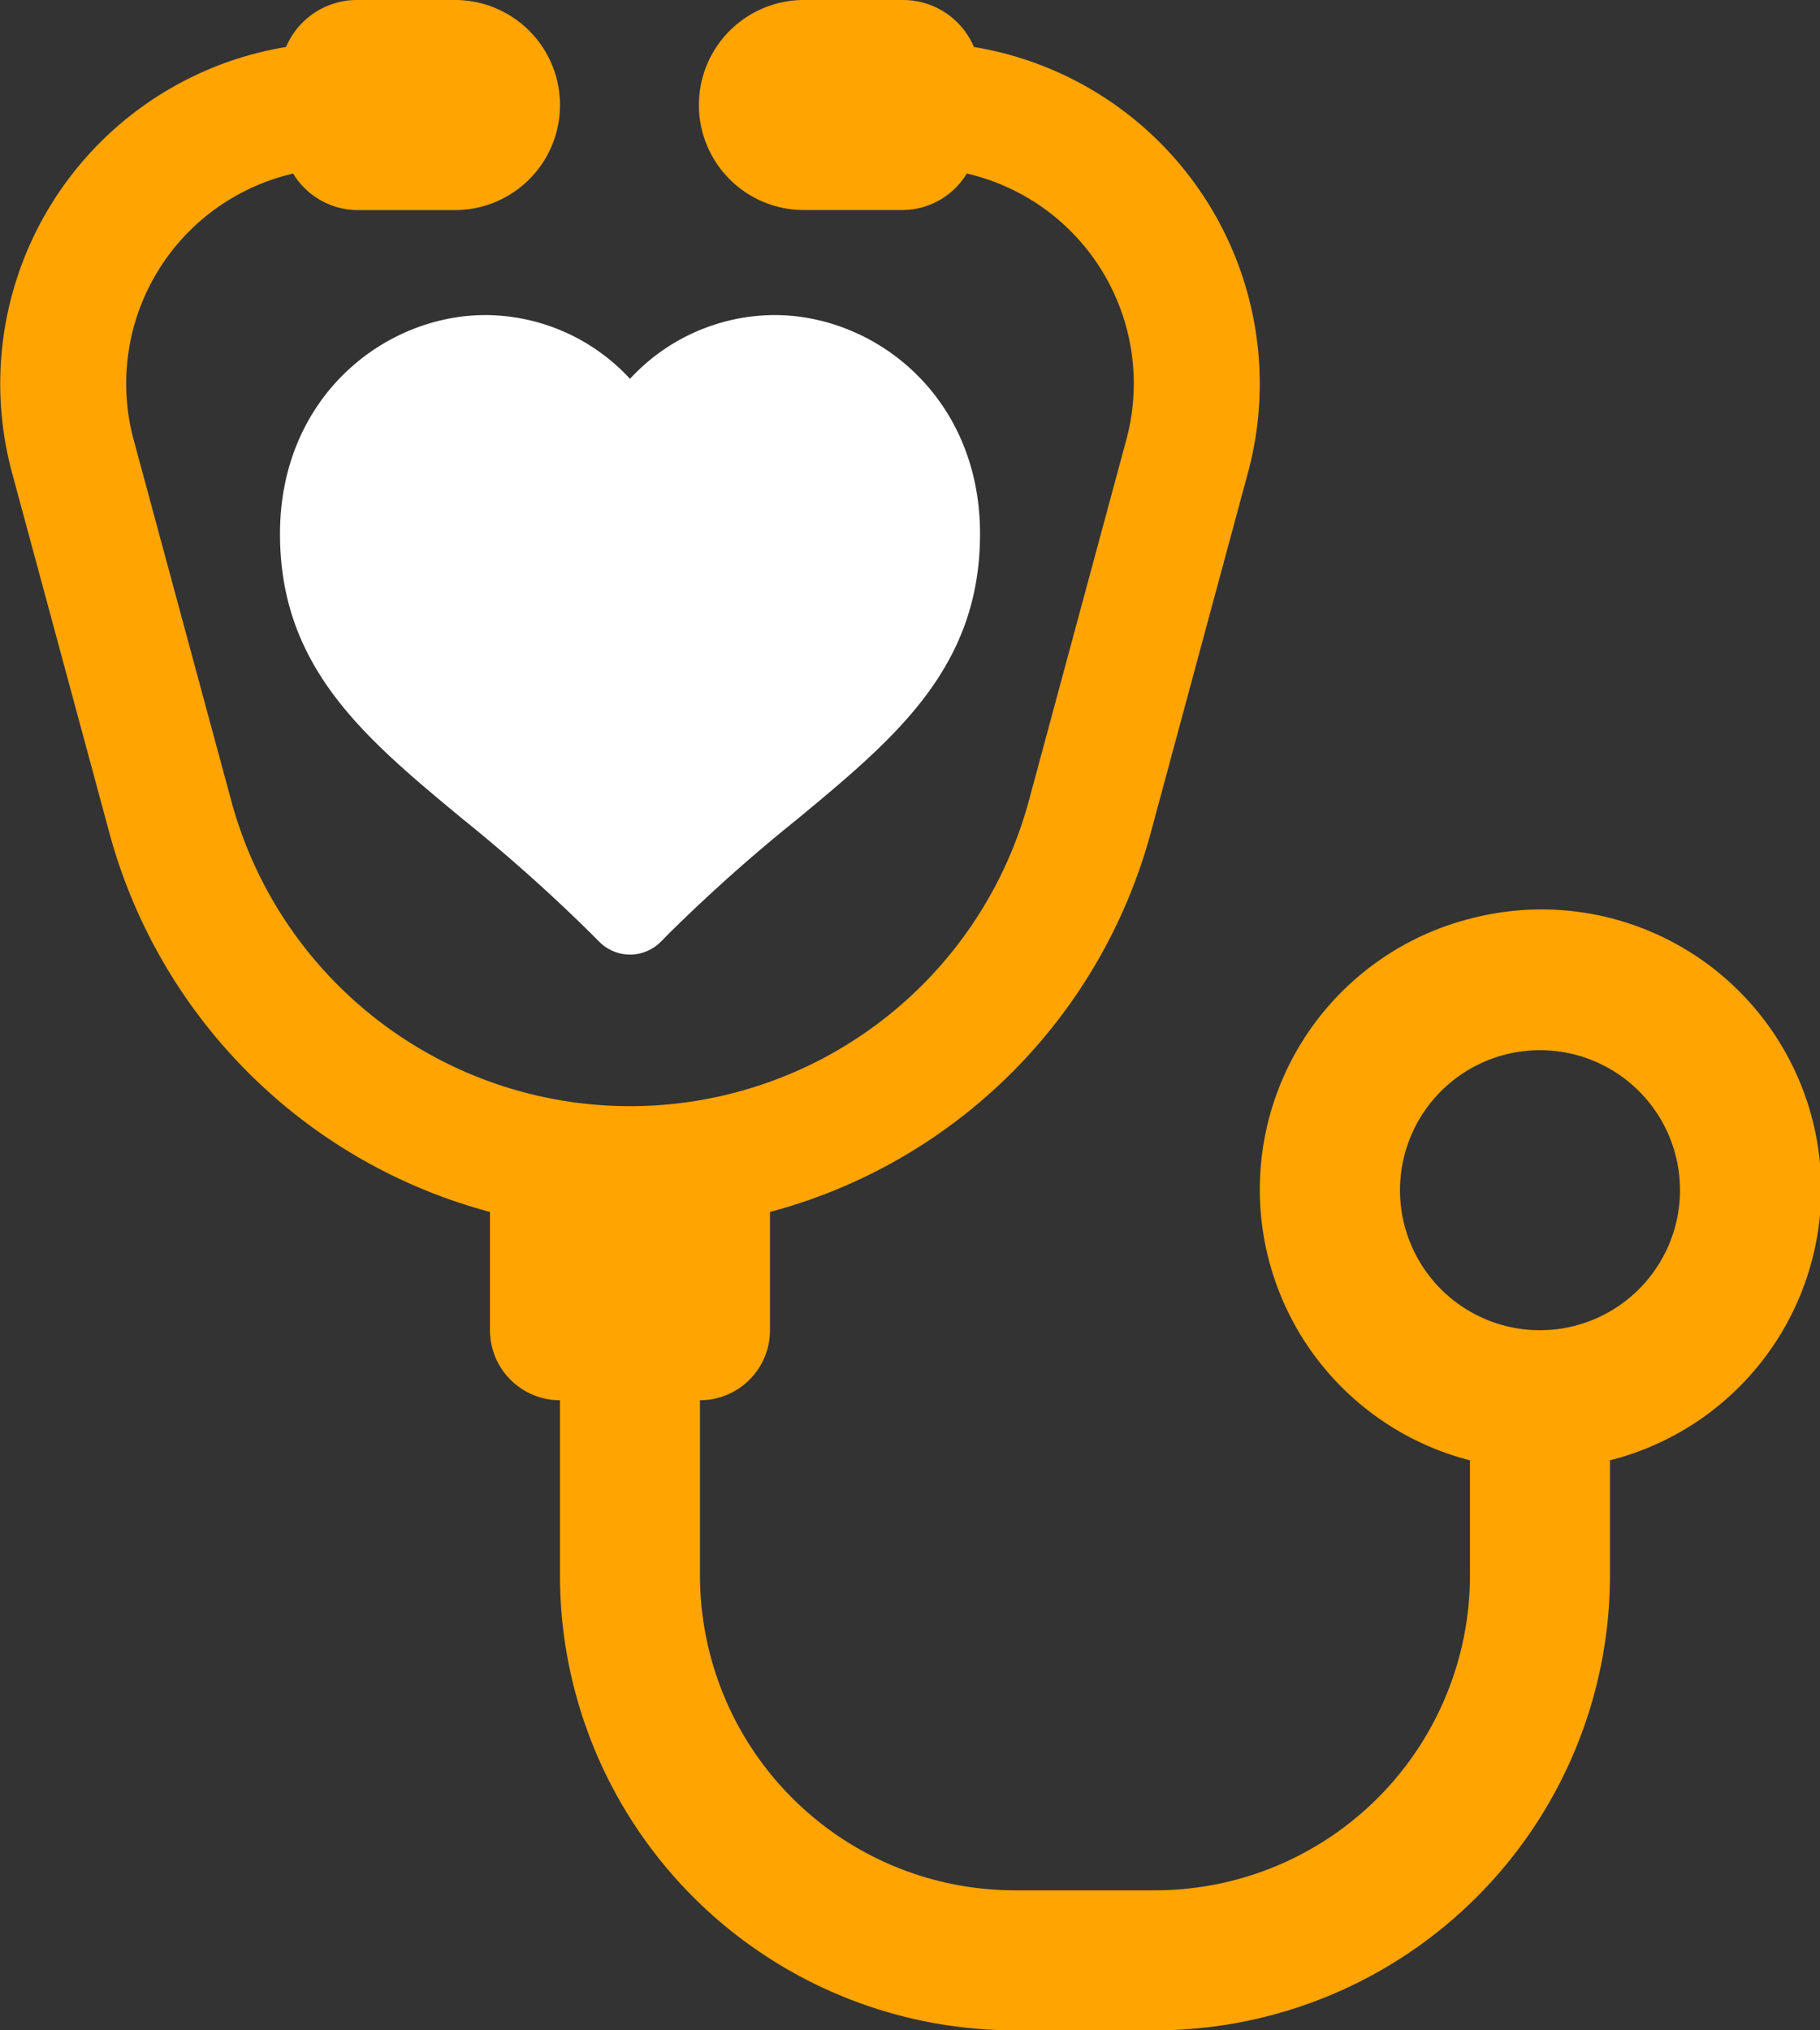<svg id="icon_stethoscope" xmlns="http://www.w3.org/2000/svg" xmlns:xlink="http://www.w3.org/1999/xlink" width="162.716" height="181.492" viewBox="0 0 162.716 181.492">
  <rect x="0" y="0" width="162.716" height="181.492" fill="#333333" stroke="none"/>
  <defs>
    <clipPath id="clip-path">
      <rect id="Rectangle_22" data-name="Rectangle 22" width="162.716" height="181.492" fill="#ffa400"/>
    </clipPath>
  </defs>
  <g id="Group_1" data-name="Group 1" clip-path="url(#clip-path)">
    <path id="Path_48" data-name="Path 48" d="M131.7,82.055a24.987,24.987,0,0,0-.28,48.481v10.277a28.163,28.163,0,0,1-28.163,28.163H90.745a28.162,28.162,0,0,1-28.163-28.163V125.167a6.258,6.258,0,0,0,6.258-6.258V108.337a48.082,48.082,0,0,0,34.022-33.823l8.714-32.27A30.51,30.51,0,0,0,87.074,4.2,6.887,6.887,0,0,0,80.732,0H71.97a9.388,9.388,0,1,0,0,18.775h8.762a6.772,6.772,0,0,0,5.708-3.263A19.265,19.265,0,0,1,100.7,39.3L91.985,71.574a36.932,36.932,0,0,1-71.308.013L11.95,39.316a19.266,19.266,0,0,1,14.258-23.8,6.772,6.772,0,0,0,5.708,3.263h8.762A9.388,9.388,0,1,0,40.678,0H31.916a6.887,6.887,0,0,0-6.342,4.2,30.508,30.508,0,0,0-24.5,38.051L9.8,74.529a48.08,48.08,0,0,0,34.006,33.805v10.575a6.258,6.258,0,0,0,6.258,6.258v15.646a40.68,40.68,0,0,0,40.679,40.679h12.517a40.68,40.68,0,0,0,40.679-40.679V130.536A25,25,0,0,0,131.7,82.055m5.979,36.854A12.517,12.517,0,1,1,150.2,106.392a12.531,12.531,0,0,1-12.517,12.517" transform="translate(0)" fill="#ffa400"/>
    <path id="Path_49" data-name="Path 49" d="M463.277,543.167a3.893,3.893,0,0,1-2.756-1.156l-.722-.722a151.237,151.237,0,0,0-11.448-10.212c-8.782-7.273-16.366-13.551-16.366-25.519,0-12.24,9.34-19.557,18.371-19.557a17.67,17.67,0,0,1,12.92,5.7A17.67,17.67,0,0,1,476.2,486c9.031,0,18.371,7.317,18.371,19.557,0,11.962-7.573,18.241-16.344,25.508a149.477,149.477,0,0,0-11.47,10.218l-.727.739a3.908,3.908,0,0,1-2.751,1.145" transform="translate(-406.952 -457.837)" fill="#fff"/>
  </g>
</svg>
